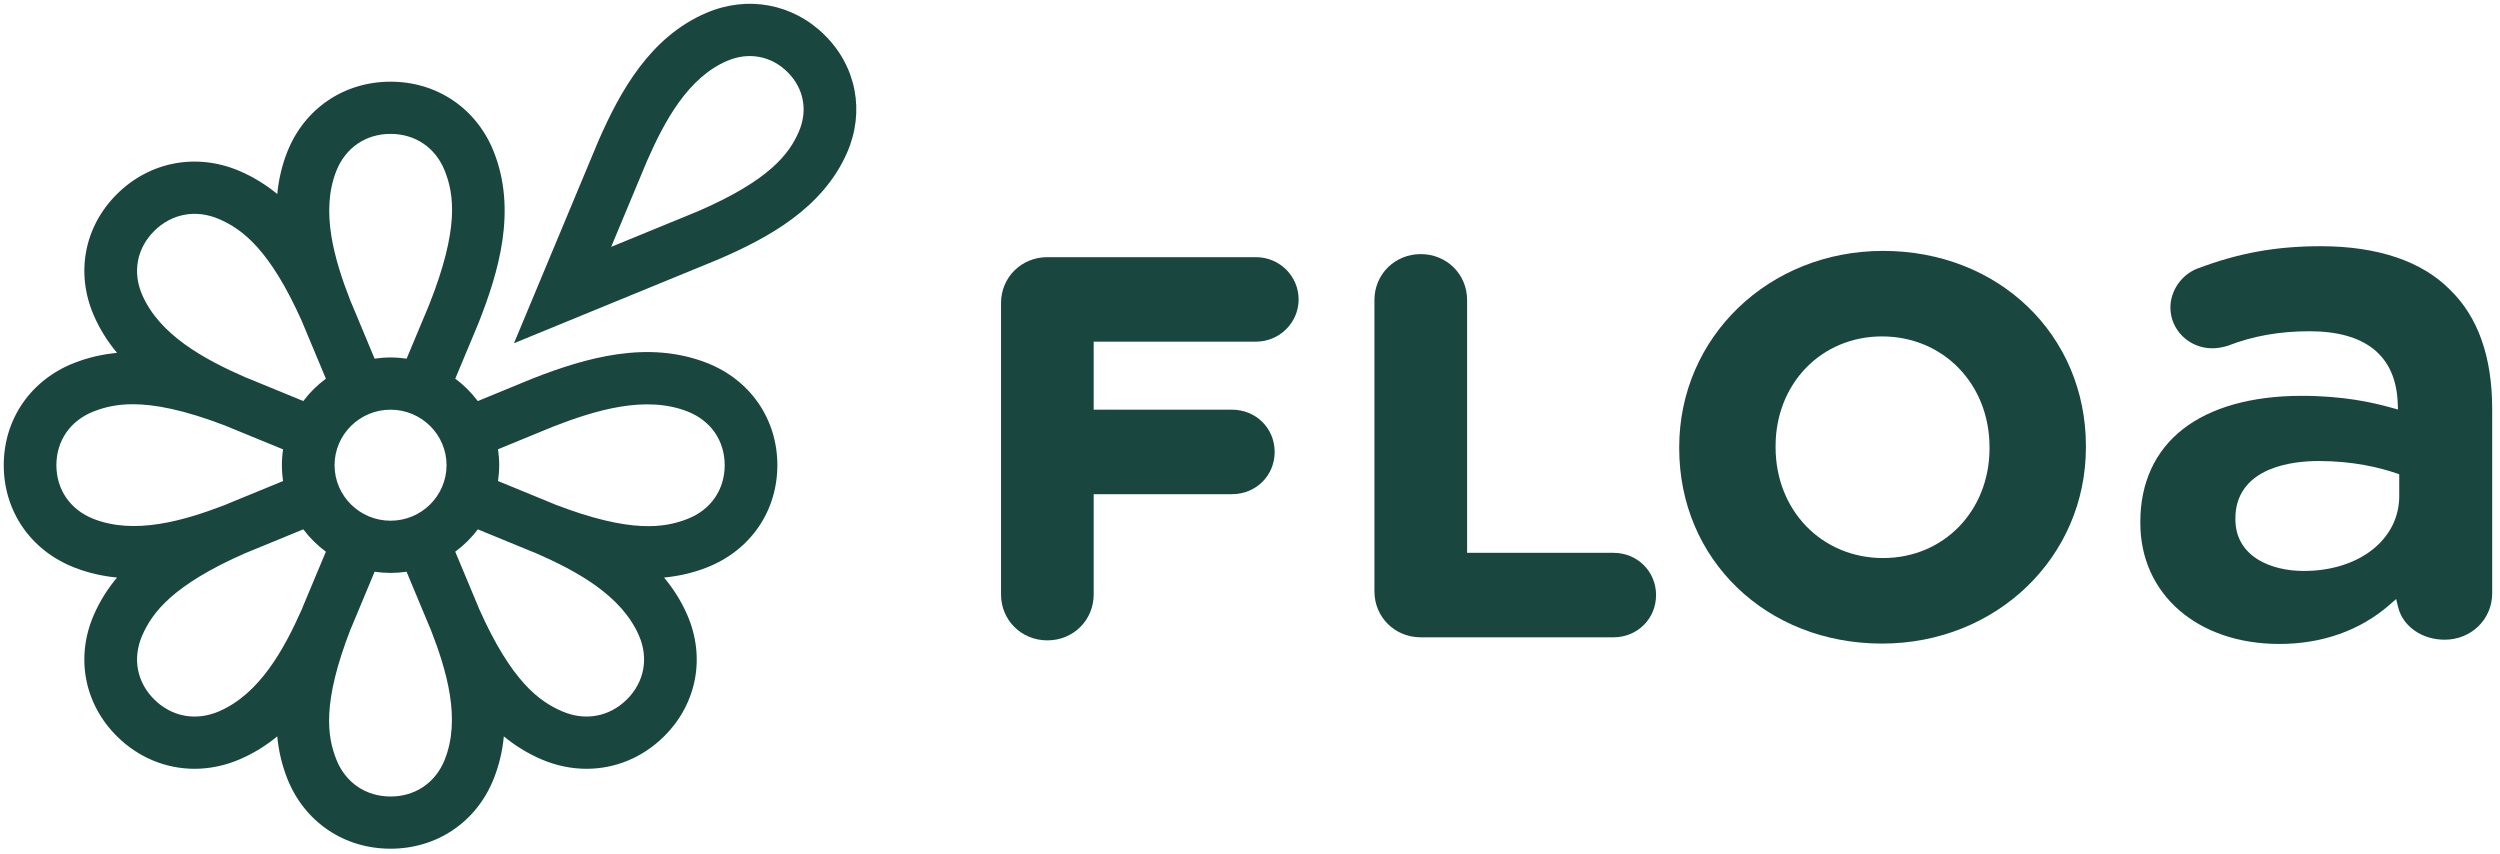 <?xml version="1.0" encoding="UTF-8"?>
<svg xmlns="http://www.w3.org/2000/svg" width="120" height="41" viewBox="0 0 120 41" fill="none">
  <g clip-path="url(#clip0_4560_3365)">
    <path d="M60.289 12.344H50.273C49.026 12.344 48.049 13.313 48.049 14.549V28.532C48.049 29.768 49.026 30.738 50.273 30.738C51.52 30.738 52.497 29.768 52.497 28.532V23.72H59.139C60.285 23.72 61.184 22.83 61.184 21.692C61.184 20.556 60.286 19.665 59.139 19.665H52.497V16.399H60.289C61.416 16.399 62.334 15.489 62.334 14.371C62.334 13.253 61.416 12.344 60.289 12.344Z" fill="#194740"></path>
    <path d="M68.197 12.197C66.95 12.197 65.973 13.166 65.973 14.402V28.386C65.973 29.622 66.95 30.591 68.197 30.591H77.446C78.593 30.591 79.491 29.701 79.491 28.564C79.491 27.427 78.593 26.536 77.446 26.536H70.421V14.402C70.421 13.165 69.444 12.197 68.197 12.197Z" fill="#194740"></path>
    <path d="M90.388 12.043C84.9 12.043 80.602 16.182 80.602 21.468V21.518C80.602 26.863 84.787 30.892 90.337 30.892C95.825 30.892 100.124 26.752 100.124 21.468V21.417C100.124 16.072 95.938 12.043 90.388 12.043ZM95.497 21.518C95.497 24.521 93.3 26.786 90.388 26.786C87.447 26.786 85.228 24.499 85.228 21.467V21.416C85.228 18.413 87.424 16.148 90.337 16.148C93.278 16.148 95.497 18.434 95.497 21.467V21.518Z" fill="#194740"></path>
    <path d="M109.412 30.91C111.467 30.91 113.296 30.259 114.701 29.028L115.014 28.754L115.114 29.157C115.341 30.068 116.257 30.706 117.342 30.706C118.622 30.706 119.625 29.727 119.625 28.478V19.628C119.625 17.13 118.944 15.206 117.6 13.908L117.595 13.903C116.255 12.539 114.114 11.818 111.404 11.818C109.244 11.818 107.471 12.139 105.473 12.892C104.712 13.185 104.179 13.954 104.179 14.762C104.179 15.84 105.079 16.718 106.186 16.718C106.407 16.718 106.635 16.683 106.903 16.607L106.939 16.595C108.137 16.128 109.418 15.9 110.855 15.9C112.183 15.9 113.217 16.187 113.926 16.752C114.649 17.328 115.04 18.189 115.089 19.311L115.104 19.657L114.767 19.564C113.895 19.321 112.499 19 110.476 19C108.078 19 106.102 19.558 104.761 20.613C103.436 21.655 102.736 23.186 102.736 25.04V25.107C102.737 28.524 105.482 30.91 109.412 30.91ZM107.3 24.87C107.3 23.805 107.855 23.003 108.904 22.552C109.718 22.203 110.657 22.129 111.3 22.129C112.947 22.129 114.217 22.443 114.992 22.706L115.163 22.764V23.814C115.163 25.895 113.236 27.406 110.58 27.406C109.752 27.406 108.982 27.217 108.412 26.875C107.684 26.437 107.3 25.768 107.3 24.938V24.87Z" fill="#194740"></path>
    <path d="M39.587 1.686C38.065 0.176 35.884 -0.231 33.897 0.622C31.203 1.779 29.773 4.37 28.729 6.75L24.671 16.475L34.458 12.46L34.479 12.451C36.881 11.416 39.492 9.998 40.66 7.327C41.521 5.357 41.11 3.195 39.587 1.686ZM38.34 6.331C37.882 7.38 36.946 8.654 33.482 10.149L29.336 11.85L31.051 7.74C31.898 5.81 33.017 3.731 34.901 2.922C35.931 2.48 37.015 2.68 37.8 3.458C38.585 4.236 38.787 5.31 38.34 6.331ZM33.934 17.422C31.095 16.308 28.117 17.172 25.578 18.164L22.934 19.251C22.628 18.843 22.263 18.48 21.852 18.178L22.939 15.578L22.948 15.557C23.948 13.039 24.819 10.086 23.697 7.272C22.872 5.204 20.975 3.92 18.747 3.921C16.518 3.921 14.621 5.205 13.797 7.272C13.528 7.946 13.374 8.629 13.309 9.312C12.775 8.876 12.18 8.501 11.508 8.212C9.451 7.328 7.194 7.749 5.618 9.312C4.041 10.875 3.617 13.113 4.508 15.153C4.798 15.818 5.177 16.409 5.618 16.938C4.929 17.003 4.241 17.155 3.56 17.422C1.475 18.239 0.18 20.12 0.18 22.329C0.18 24.539 1.475 26.42 3.56 27.237C4.24 27.504 4.929 27.657 5.617 27.722C5.177 28.25 4.798 28.84 4.508 29.506C3.616 31.546 4.041 33.784 5.618 35.347C6.648 36.368 7.971 36.902 9.337 36.902C10.06 36.902 10.796 36.753 11.508 36.447C12.179 36.159 12.774 35.784 13.308 35.347C13.373 36.029 13.527 36.712 13.796 37.387C14.62 39.455 16.517 40.739 18.746 40.738C20.975 40.738 22.872 39.454 23.696 37.387C23.965 36.712 24.119 36.029 24.184 35.347C24.718 35.783 25.313 36.158 25.984 36.447C26.696 36.753 27.432 36.902 28.155 36.902C29.522 36.902 30.844 36.368 31.874 35.347C33.45 33.784 33.876 31.546 32.984 29.506C32.694 28.84 32.315 28.25 31.875 27.722C32.564 27.657 33.252 27.504 33.932 27.237C36.018 26.42 37.313 24.539 37.313 22.329C37.313 20.12 36.019 18.239 33.934 17.422ZM4.489 24.907C3.374 24.469 2.707 23.505 2.707 22.329C2.707 21.154 3.374 20.189 4.489 19.752C4.979 19.56 5.568 19.403 6.377 19.403C7.414 19.403 8.814 19.663 10.832 20.437C10.87 20.453 10.908 20.469 10.945 20.486L13.588 21.57C13.55 21.818 13.531 22.072 13.531 22.33C13.531 22.588 13.55 22.842 13.588 23.09L10.966 24.166L10.945 24.175C10.902 24.194 10.858 24.212 10.815 24.232C8.777 25.014 6.455 25.677 4.489 24.907ZM14.554 29.081L14.546 29.102C14.529 29.145 14.511 29.189 14.495 29.232C13.612 31.217 12.443 33.315 10.504 34.148C9.403 34.62 8.244 34.407 7.405 33.575C6.566 32.743 6.35 31.594 6.827 30.503C7.306 29.409 8.274 28.085 11.801 26.539C11.839 26.524 11.878 26.51 11.916 26.494L14.559 25.408C14.865 25.816 15.23 26.178 15.642 26.481L14.554 29.081ZM14.559 19.251L11.937 18.173L11.916 18.164C11.872 18.147 11.828 18.13 11.784 18.114C9.783 17.238 7.667 16.079 6.827 14.157C6.351 13.065 6.566 11.916 7.405 11.085C8.244 10.253 9.403 10.039 10.504 10.512C11.607 10.985 12.942 11.946 14.5 15.44C14.516 15.479 14.531 15.518 14.547 15.557L15.643 18.178C15.23 18.48 14.865 18.842 14.559 19.251ZM21.347 36.465C20.905 37.571 19.934 38.232 18.747 38.232C17.561 38.232 16.589 37.571 16.148 36.465C15.707 35.357 15.447 33.743 16.837 30.179C16.854 30.141 16.871 30.102 16.888 30.064L17.981 27.444C18.232 27.481 18.488 27.5 18.748 27.5C19.009 27.5 19.264 27.481 19.515 27.444L20.6 30.043L20.609 30.064C20.628 30.107 20.647 30.149 20.666 30.192C21.455 32.215 22.123 34.517 21.347 36.465ZM16.059 22.329C16.059 20.86 17.265 19.665 18.747 19.665C20.229 19.665 21.434 20.86 21.434 22.329C21.434 23.799 20.229 24.994 18.747 24.994C17.265 24.994 16.059 23.799 16.059 22.329ZM20.6 14.628L19.518 17.215C19.267 17.179 19.009 17.158 18.747 17.158C18.487 17.158 18.231 17.178 17.981 17.215L16.896 14.616L16.887 14.595C16.869 14.552 16.85 14.51 16.831 14.466C16.04 12.445 15.371 10.142 16.148 8.194C16.59 7.087 17.561 6.427 18.747 6.427C19.934 6.427 20.906 7.087 21.347 8.194C21.795 9.317 22.056 10.959 20.6 14.628ZM30.089 33.574C29.25 34.406 28.092 34.62 26.99 34.147C25.888 33.674 24.553 32.714 22.995 29.221C22.979 29.181 22.964 29.141 22.948 29.102L21.852 26.481C22.264 26.178 22.63 25.816 22.935 25.408L25.557 26.486L25.578 26.494C25.621 26.511 25.664 26.527 25.707 26.544C27.709 27.419 29.826 28.579 30.668 30.502C31.143 31.594 30.928 32.743 30.089 33.574ZM33.004 24.907C31.886 25.344 30.258 25.602 26.663 24.224C26.625 24.207 26.586 24.19 26.547 24.174L23.905 23.09C23.942 22.841 23.962 22.588 23.962 22.329C23.962 22.07 23.942 21.814 23.905 21.565L26.514 20.492C28.592 19.681 30.986 18.961 33.004 19.752C34.119 20.189 34.785 21.153 34.785 22.329C34.785 23.505 34.121 24.469 33.004 24.907Z" fill="#194740"></path>
  </g>
  <defs>
    <clipPath id="clip0_4560_3365">
      <rect width="120" height="41" fill="white"></rect>
    </clipPath>
  </defs>
</svg>
